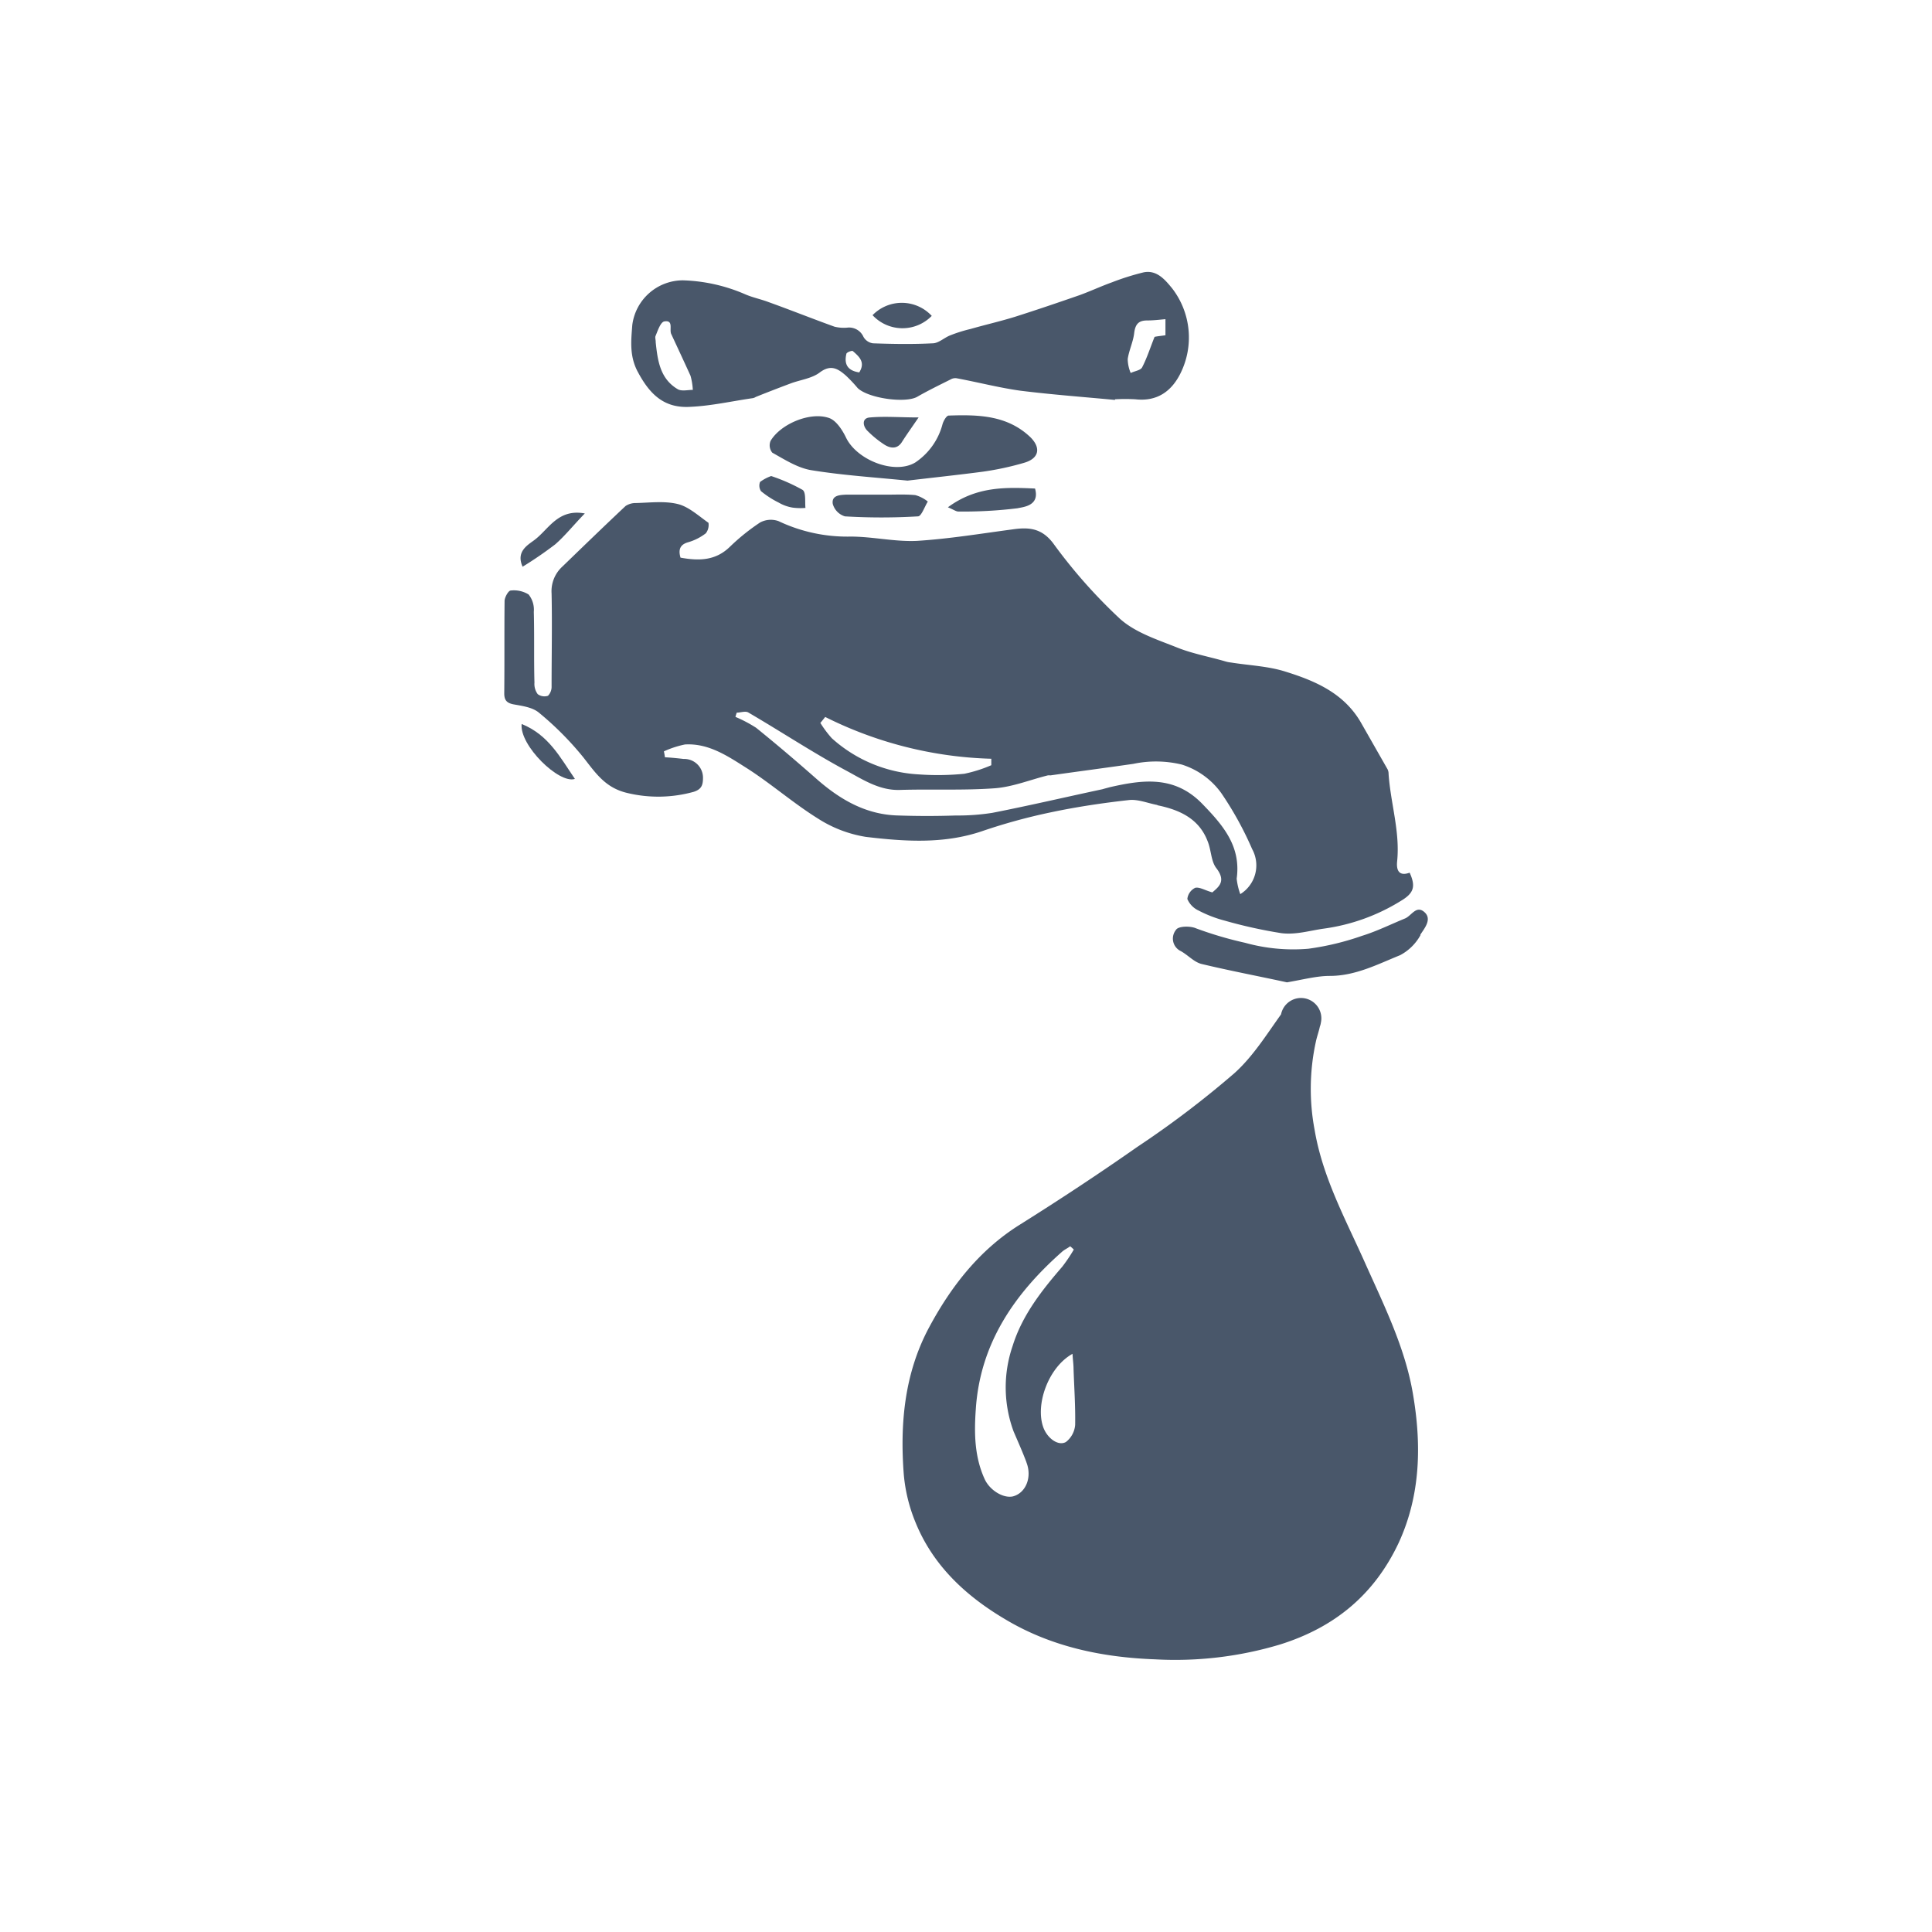 <svg id="Layer_1" data-name="Layer 1" xmlns="http://www.w3.org/2000/svg" viewBox="0 0 300 300"><defs><style>.cls-1,.cls-2{fill:#49576a;}.cls-1{fill-rule:evenodd;}</style></defs><g id="Layer_1-2" data-name="Layer 1"><g id="_Group_" data-name="&lt;Group&gt;"><g id="_Group_2" data-name="&lt;Group&gt;"><path id="_Compound_Path_" data-name="&lt;Compound Path&gt;" class="cls-1" d="M179.72,125c-1.43-.26-3-.92-4.39-.77-4.14.46-8.23,1.07-12.31,1.94a89.69,89.69,0,0,0-10.57,2.91c-5.93,2-11.95,1.59-18,.87a19.44,19.44,0,0,1-7.46-2.86c-3.77-2.35-7.15-5.31-10.87-7.71-3-1.89-6-4-9.76-3.78a15.25,15.25,0,0,0-3.27,1.07c.07.31.12.62.16.92,1,.05,1.94.15,2.91.26a2.91,2.91,0,0,1,3,2.91c0,1.12-.2,1.79-1.43,2.19a20.54,20.54,0,0,1-10.42.16c-3.37-.82-4.85-3.12-6.74-5.52a48.4,48.4,0,0,0-6.84-6.89c-1-.87-2.61-1.08-4-1.33-1-.2-1.43-.61-1.43-1.69.05-4.8,0-9.55.05-14.35,0-.56.57-1.58.92-1.63a4.35,4.35,0,0,1,2.81.61A3.77,3.77,0,0,1,82.89,95c.1,3.67,0,7.35.1,11a2.65,2.65,0,0,0,.51,1.79,1.76,1.76,0,0,0,1.59.25,2,2,0,0,0,.56-1.48c0-4.8.1-9.6,0-14.4a5.17,5.17,0,0,1,1.63-4.14c3.27-3.16,6.54-6.33,9.86-9.45a2.85,2.85,0,0,1,1.63-.46c2.15-.05,4.45-.35,6.49.16,1.68.41,3.22,1.84,4.75,2.91a2.11,2.11,0,0,1-.41,1.63,8.27,8.27,0,0,1-2.71,1.38c-1.32.36-1.58,1.18-1.22,2.4,2.81.51,5.41.51,7.66-1.68a32.56,32.56,0,0,1,4.7-3.78,3.53,3.53,0,0,1,2.86-.21,24.86,24.86,0,0,0,11.18,2.4c3.42,0,6.84.82,10.27.67,5-.31,9.95-1.13,14.91-1.79,2.5-.36,4.49-.2,6.28,2.15A81.4,81.4,0,0,0,173.9,96.08c2.45,2.2,5.92,3.27,9.09,4.55,2.35.91,4.9,1.37,7.35,2.09a4.38,4.38,0,0,0,.77.15c2.86.46,5.82.56,8.53,1.43,4.59,1.43,9,3.32,11.64,7.82l4.19,7.35a1.66,1.66,0,0,1,.15.72c.31,4.54,1.79,8.93,1.33,13.53-.15,1.38.25,2.4,1.94,1.79,1,2.19.61,3.21-1.38,4.39a30.52,30.52,0,0,1-11.9,4.29c-2.2.3-4.39,1-6.64.71a74.45,74.45,0,0,1-8.78-1.94,19.25,19.25,0,0,1-4.09-1.58,3.46,3.46,0,0,1-1.73-1.79,2.19,2.19,0,0,1,1.22-1.73c.67-.16,1.53.4,2.66.71,1-.87,2.19-1.74.61-3.78-.82-1.07-.77-2.76-1.33-4.14-1.33-3.52-4.34-4.9-7.81-5.61Zm6.94-.21c3.22,3.32,6.08,6.59,5.37,11.65a10.37,10.37,0,0,0,.56,2.4,5.25,5.25,0,0,0,1.84-7,52.25,52.25,0,0,0-4.75-8.63,11.94,11.94,0,0,0-6.18-4.49,17,17,0,0,0-7.51-.11c-4.29.62-8.58,1.18-12.87,1.79a1.92,1.92,0,0,0-.41,0c-2.7.67-5.46,1.79-8.22,2-4.9.36-9.86.11-14.76.26-3.11.1-5.62-1.53-8.07-2.86-5.26-2.81-10.26-6.13-15.42-9.14-.46-.31-1.23,0-1.84,0-.07.2-.14.42-.2.66a20.78,20.78,0,0,1,3.21,1.69c3.22,2.6,6.34,5.26,9.45,8,3.68,3.22,7.71,5.52,12.67,5.62q4.44.15,8.88,0a34.5,34.5,0,0,0,5.67-.41c5.72-1.12,11.39-2.45,17.11-3.67.36-.11.77-.21,1.12-.31,5.16-1.18,10.06-1.84,14.35,2.55Zm-59.29-12.56a17,17,0,0,0,1.79,2.4,21.93,21.93,0,0,0,13.53,5.62,41.43,41.43,0,0,0,7.05-.1,21.45,21.45,0,0,0,4.19-1.33v-1a61.29,61.29,0,0,1-25.79-6.49C127.87,111.66,127.61,112,127.37,112.27Z"/><path id="_Compound_Path_2" data-name="&lt;Compound Path&gt;" class="cls-1" d="M99,57.68c-1.28-2.46-1-4.8-.82-7.2a7.94,7.94,0,0,1,7.87-6.95,26.13,26.13,0,0,1,9.6,2.14c1.17.52,2.45.77,3.67,1.23,3.43,1.23,6.85,2.6,10.27,3.83a6.13,6.13,0,0,0,1.94.15,2.44,2.44,0,0,1,2.55,1.43,2,2,0,0,0,1.48,1c3.07.11,6.18.16,9.25,0,.92,0,1.79-.86,2.7-1.22a22.27,22.27,0,0,1,3.17-1c2.3-.66,4.6-1.18,6.9-1.89,3.37-1.07,6.69-2.2,10.06-3.37,1.68-.61,3.32-1.38,5.05-2a38.9,38.9,0,0,1,4.85-1.53c2.1-.46,3.43,1.22,4.45,2.45A12.49,12.49,0,0,1,183.29,58c-1.38,2.76-3.62,4.39-7,4a29.52,29.52,0,0,0-3.12,0,.14.14,0,0,0-.05.1c-4.85-.46-9.75-.82-14.66-1.43-3.32-.46-6.64-1.33-9.95-1.94a1.46,1.46,0,0,0-.92.2c-1.74.87-3.53,1.74-5.21,2.71-1.89,1-7.56.2-9.2-1.38a22.6,22.6,0,0,0-1.83-1.94c-1.23-1.07-2.35-1.79-4.09-.46-1.23.92-3,1.12-4.49,1.68-1.79.67-3.63,1.38-5.42,2.1a1.23,1.23,0,0,1-.56.2c-3.17.46-6.33,1.18-9.55,1.33-4,.26-6.28-1.79-8.22-5.46Zm76.55.25c.61-.31,1.53-.41,1.79-.87.77-1.48,1.28-3.11,1.94-4.75.41-.1,1-.15,1.69-.25v-2.5c-1.08.1-1.95.2-2.86.2-1.38,0-1.84.66-2,2s-.81,2.66-1,4A5.8,5.8,0,0,0,175.58,57.93Zm-42.13-.1c1-1.58,0-2.45-1-3.32-.15-.1-1,.2-1,.46C131.05,56.55,131.61,57.57,133.45,57.83Zm-31.61-4.75c.3,2.86.66,5.72,3.42,7.35.61.36,1.58.11,2.35.11a9.91,9.91,0,0,0-.36-2.2c-1-2.2-2-4.34-3-6.49-.31-.71.41-2.19-1.07-1.94-.57.11-1,1.38-1.33,2.2-.15.25,0,.61,0,1Z"/><path id="_Path_" data-name="&lt;Path&gt;" class="cls-2" d="M159,71.87a44.77,44.77,0,0,1-6.44,1.38c-3.88.51-7.76.92-11.64,1.38-5.06-.51-10.06-.82-15-1.63-2.09-.36-4.08-1.64-6-2.71a1.79,1.79,0,0,1-.26-1.84c1.58-2.65,6.23-4.59,9.14-3.52,1.07.41,2,1.84,2.56,3,1.68,3.52,7.55,5.82,10.77,3.88a10.3,10.3,0,0,0,4.24-6c.15-.46.56-1.23.92-1.28,4.54-.15,9.09-.1,12.72,3.37C161.69,69.58,161.33,71.21,159,71.87Z"/><path id="_Path_2" data-name="&lt;Path&gt;" class="cls-2" d="M220.57,145.21a7.74,7.74,0,0,1-3.16,3.11c-3.53,1.43-6.95,3.22-10.93,3.22-2,0-4.09.56-6.64,1-4.19-.92-8.78-1.78-13.28-2.86-1.17-.3-2.09-1.38-3.22-2a2.15,2.15,0,0,1-.71-3.32c.36-.56,2.2-.61,3.11-.2a58.88,58.88,0,0,0,7.61,2.24,27.87,27.87,0,0,0,9.81.92,42.17,42.17,0,0,0,8.32-2c2.3-.71,4.45-1.78,6.69-2.7,1-.41,1.74-2.1,3-1s0,2.55-.62,3.52Z"/><path id="_Path_3" data-name="&lt;Path&gt;" class="cls-2" d="M142.13,76.88a5.35,5.35,0,0,1,1.94,1c-.51.82-1,2.3-1.53,2.3a95.34,95.34,0,0,1-11.34,0,2.8,2.8,0,0,1-1.89-1.94c-.2-1.33,1.08-1.38,2.05-1.43,1.94,0,3.83,0,5.72,0v0C138.76,76.83,140.45,76.72,142.13,76.88Z"/><path id="_Path_4" data-name="&lt;Path&gt;" class="cls-2" d="M160.72,75.86c.77,2.7-1.84,2.86-2.71,3.06a68.5,68.5,0,0,1-9.19.51c-.36,0-.66-.25-1.63-.66C151.63,75.5,156.18,75.65,160.72,75.86Z"/><path id="_Path_5" data-name="&lt;Path&gt;" class="cls-2" d="M81.15,88c-1.07-2.4.82-3.37,1.89-4.19,2.2-1.68,3.63-4.85,7.77-4.08-1.79,1.84-3.07,3.47-4.6,4.8A60.23,60.23,0,0,1,81.15,88Z"/><path id="_Path_6" data-name="&lt;Path&gt;" class="cls-2" d="M144.68,49.05a6.34,6.34,0,0,0-9.19-.11A6.34,6.34,0,0,0,144.68,49.05Z"/><path id="_Path_7" data-name="&lt;Path&gt;" class="cls-2" d="M134.62,66.82c-.66-.72-.81-1.94.51-2,2.3-.2,4.6,0,7.51,0-1.12,1.64-1.89,2.71-2.6,3.83s-1.79,1-2.76.36A15.84,15.84,0,0,1,134.62,66.82Z"/><path id="_Path_8" data-name="&lt;Path&gt;" class="cls-2" d="M81,112.42c-.36,3.32,5.82,9.35,8.27,8.53C87,117.63,85.19,114.11,81,112.42Z"/><path id="_Path_9" data-name="&lt;Path&gt;" class="cls-2" d="M124.61,76.06c.57.36.36,1.84.46,2.81a9.3,9.3,0,0,1-2-.05,6.24,6.24,0,0,1-2.14-.77,14.46,14.46,0,0,1-2.76-1.78,1.56,1.56,0,0,1-.15-1.43,6.43,6.43,0,0,1,1.73-.92A27.89,27.89,0,0,1,124.61,76.06Z"/></g></g><g id="_Group_3" data-name="&lt;Group&gt;"><g id="_Group_4" data-name="&lt;Group&gt;"><path id="_Compound_Path_3" data-name="&lt;Compound Path&gt;" class="cls-1" d="M217.2,239.54c-3.78,8.06-9.95,13.17-18.48,15.83a56.53,56.53,0,0,1-19.36,2.29c-8.17-.3-16.14-1.94-23.29-6.23-6.12-3.62-11.23-8.37-13.94-15.11a25.24,25.24,0,0,1-1.79-7.36c-.61-7.91.11-15.67,3.89-22.77,3.42-6.39,7.81-12.06,14.09-16s12.31-7.92,18.28-12.1a150.39,150.39,0,0,0,15.07-11.44c2.86-2.56,5-6,7.25-9.14a3.16,3.16,0,1,1,6.18,1.32,2.38,2.38,0,0,1-.15.57c-.16.76-.46,1.58-.62,2.34a34.31,34.31,0,0,0-.2,13.69c1.23,7.3,4.7,13.69,7.66,20.28,3,6.74,6.38,13.43,7.61,20.73C220.73,224.21,220.63,232.08,217.2,239.54Zm-57.81-12.47c-.61-1.63-1.32-3.21-2-4.8a19.76,19.76,0,0,1-.15-13.27c1.48-4.75,4.49-8.58,7.71-12.31a24.71,24.71,0,0,0,1.79-2.66c-.17-.17-.36-.34-.56-.51-.41.31-.87.51-1.23.82-7.46,6.59-12.77,14.3-13.43,24.51-.26,3.68-.21,7.36,1.38,10.83.87,1.89,3.21,3.16,4.64,2.6,1.84-.66,2.71-3,1.84-5.21Zm7.31-14.5c0-.71-.11-1.38-.16-2.35-3.78,2.09-5.87,8-4.49,11.54.66,1.64,2.3,2.81,3.47,2.15a3.73,3.73,0,0,0,1.43-2.66C167,218.34,166.8,215.48,166.7,212.57Z"/></g></g></g></svg>